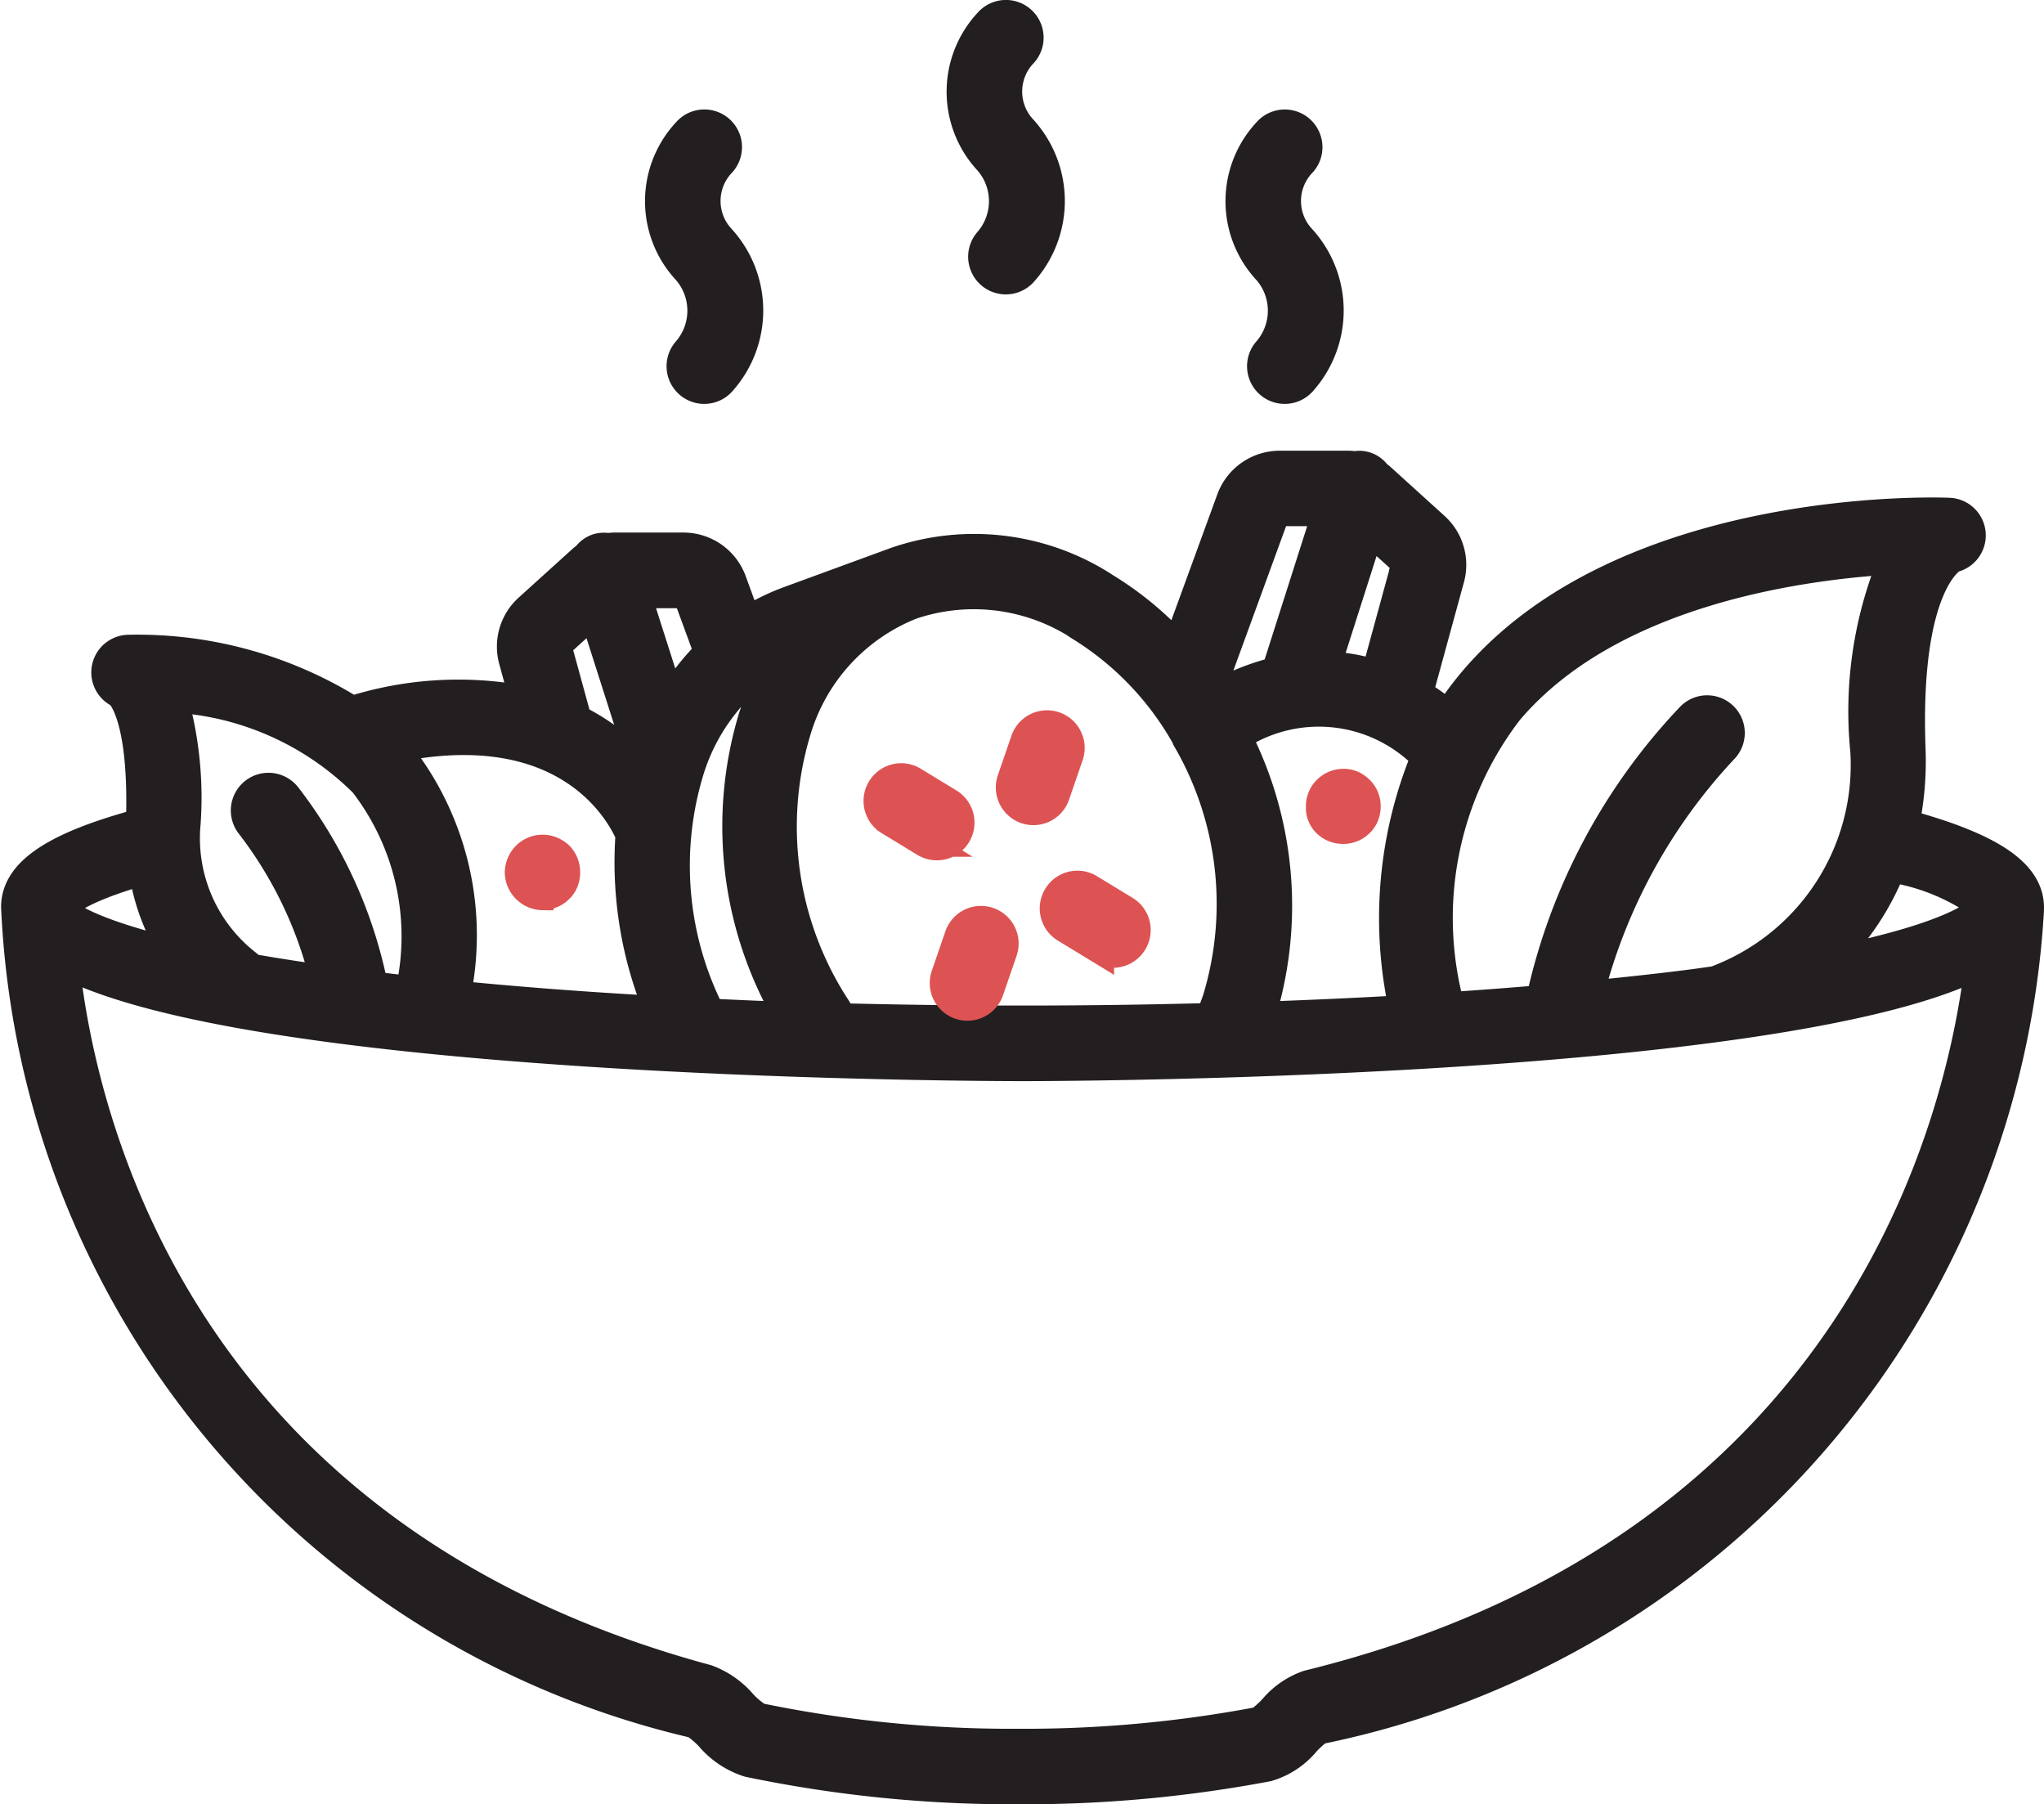 <svg xmlns="http://www.w3.org/2000/svg" width="30.078" height="26.542" viewBox="0 0 30.078 26.542"><defs><style>.a{fill:#231f20;stroke:#231f20;}.a,.b,.c{stroke-width:0.4px;}.b{fill:#dd5353;stroke:#dd5353;}.c{fill:#dd5252;stroke:#dd5252;}</style></defs><g transform="translate(-14.191 -18.433)"><g transform="translate(14.397 18.633)"><path class="a" d="M48.2,21.983a.354.354,0,0,0,.544.454,1.581,1.581,0,0,0-.011-2.106.8.8,0,0,1,.006-1.109.354.354,0,0,0-.531-.47,1.506,1.506,0,0,0,0,2.06A.89.89,0,0,1,48.2,21.983Z" transform="translate(-33.877 -18.633)"/><path class="a" d="M37.556,25.849a.354.354,0,0,0,.544.454,1.581,1.581,0,0,0-.011-2.106.8.8,0,0,1,.006-1.11.354.354,0,0,0-.531-.469,1.506,1.506,0,0,0,0,2.06A.89.89,0,0,1,37.556,25.849Z" transform="translate(-27.671 -20.888)"/><path class="a" d="M58.055,25.849a.354.354,0,0,0,.544.454,1.581,1.581,0,0,0-.012-2.106.8.8,0,0,1,.006-1.109.354.354,0,0,0-.53-.47,1.505,1.505,0,0,0,0,2.06A.89.89,0,0,1,58.055,25.849Z" transform="translate(-39.628 -20.888)"/><path class="a" d="M44.069,41.07c0-.516-.572-.9-1.831-1.244a4.567,4.567,0,0,0,.088-1.093c-.089-2.459.614-2.794.607-2.794h0a.354.354,0,0,0-.072-.7c-.2-.009-4.768-.15-7,2.483a4.848,4.848,0,0,0-.366.493,3.183,3.183,0,0,0-.416-.3l.461-1.685a.77.77,0,0,0-.229-.778l-.8-.725c-.016-.014-.034-.025-.051-.038a.322.322,0,0,0-.332-.134.7.7,0,0,0-.087-.008H33.02a.777.777,0,0,0-.727.508l-.786,2.153a4.808,4.808,0,0,0-1.032-.853,3.549,3.549,0,0,0-3.1-.392L25.8,36.54a3.24,3.24,0,0,0-.612.3l-.212-.58a.775.775,0,0,0-.727-.509H23.228a.706.706,0,0,0-.088.008.348.348,0,0,0-.163.009.344.344,0,0,0-.168.126c-.017.013-.035.023-.05.037l-.8.724a.771.771,0,0,0-.228.779l.155.568a5.2,5.2,0,0,0-2.513.153l0,0a5.985,5.985,0,0,0-3.3-.9.354.354,0,0,0-.133.675c.044.04.35.38.305,1.865,0,.007,0,.013,0,.019-1.264.341-1.834.726-1.838,1.243,0,0,0,0,0,0v0h0A12.937,12.937,0,0,0,24.405,53.088a1.294,1.294,0,0,1,.22.188,1.255,1.255,0,0,0,.578.385,19.017,19.017,0,0,0,3.974.4,19.236,19.236,0,0,0,3.673-.336,1.163,1.163,0,0,0,.565-.374,1.563,1.563,0,0,1,.189-.172,13.086,13.086,0,0,0,10.464-12.06c0-.008,0-.015,0-.023S44.069,41.078,44.069,41.07Zm-.707-.017c-.021.034-.244.334-1.713.68l-.344-.073a3.883,3.883,0,0,0,.725-1.16A3.14,3.14,0,0,1,43.362,41.054ZM36.4,38.184c1.481-1.749,4.256-2.134,5.626-2.216a5.825,5.825,0,0,0-.408,2.79,3.368,3.368,0,0,1-2.192,3.372l-.285.04c-.487.064-1.011.12-1.549.173a8.237,8.237,0,0,1,1.977-3.6.354.354,0,0,0-.514-.487,8.762,8.762,0,0,0-2.205,4.155c-.425.037-.863.069-1.311.1A4.988,4.988,0,0,1,36.4,38.184Zm-1.249.674a6.228,6.228,0,0,0-.322,3.7c-.669.039-1.359.07-2.066.095l0,0a5.494,5.494,0,0,0-.351-4.095A2.178,2.178,0,0,1,35.15,38.857Zm-.294-2.812-.431,1.575a2.688,2.688,0,0,0-.7-.121l.625-1.959.488.44A.065.065,0,0,1,34.856,36.045Zm-2.818,1.778.921-2.523a.067.067,0,0,1,.062-.044H33.7l-.742,2.326a3.613,3.613,0,0,0-.886.354c-.017-.026-.035-.051-.052-.077A.333.333,0,0,0,32.038,37.823Zm-1.931-.861A4.474,4.474,0,0,1,31.65,38.6s0,.005,0,.008l0,0a4.813,4.813,0,0,1,.436,3.808c-.03.089-.064.174-.1.257-.9.024-1.825.037-2.76.037-.9,0-1.792-.012-2.663-.034a.353.353,0,0,0-.051-.133,4.861,4.861,0,0,1-.59-4.064,2.853,2.853,0,0,1,1.689-1.851h0A2.852,2.852,0,0,1,30.107,36.961Zm-5.452,5.648a4.791,4.791,0,0,1-.307-3.551,2.948,2.948,0,0,1,1.328-1.681,4.174,4.174,0,0,0-.417.879,5.547,5.547,0,0,0,.51,4.4Q25.2,42.634,24.654,42.609Zm-.348-6.1.294.8a3.625,3.625,0,0,0-.54.691l-.491-1.538h.675A.067.067,0,0,1,24.307,36.507Zm-1.623,1.744-.274-1a.066.066,0,0,1,.02-.066l.487-.44.659,2.064a.346.346,0,0,0,.073.123c-.007.024-.013.049-.02.073a3.112,3.112,0,0,0-.942-.721A.333.333,0,0,0,22.683,38.251ZM23.448,40a5.717,5.717,0,0,0,.412,2.568q-1.557-.086-2.94-.223a4.335,4.335,0,0,0-.866-3.583c-.01-.011-.021-.02-.031-.031C22.555,38.218,23.324,39.709,23.448,40Zm-3.925-.769a3.679,3.679,0,0,1,.693,3.042c-.177-.02-.348-.041-.519-.062a6.745,6.745,0,0,0-1.277-2.791.354.354,0,1,0-.556.44,6.06,6.06,0,0,1,1.085,2.254q-.587-.082-1.061-.166a.339.339,0,0,0-.051-.056,2.333,2.333,0,0,1-.893-2.071A5.382,5.382,0,0,0,16.758,38,4.305,4.305,0,0,1,19.522,39.233ZM16.29,40.542a3.067,3.067,0,0,0,.436,1.172c-1.381-.333-1.6-.611-1.619-.623,0,0,0,0,0-.006C15.128,41.05,15.3,40.824,16.29,40.542ZM33.436,52.489a1.188,1.188,0,0,0-.519.357,1.5,1.5,0,0,1-.2.181,18.52,18.52,0,0,1-3.538.323,18.328,18.328,0,0,1-3.821-.38,1.214,1.214,0,0,1-.236-.2,1.27,1.27,0,0,0-.526-.364c-7.79-2.106-9.185-8.232-9.434-10.491,2.951,1.486,13.551,1.507,14.073,1.507s11.109-.021,14.067-1.5C43.032,44.176,41.557,50.492,33.436,52.489Z" transform="translate(-14.397 -27.916)"/><path class="b" d="M44.928,45.751a.354.354,0,0,0,.118.487l.524.319a.353.353,0,0,0,.487-.118.354.354,0,0,0-.118-.487l-.524-.319A.353.353,0,0,0,44.928,45.751Z" transform="translate(-32.175 -34.352)"/><path class="b" d="M51.153,49.545a.354.354,0,0,0,.118.487l.524.319a.353.353,0,0,0,.487-.118.354.354,0,0,0-.118-.487l-.524-.319A.353.353,0,0,0,51.153,49.545Z" transform="translate(-35.807 -36.565)"/><path class="b" d="M47.234,51.44a.354.354,0,1,0,.671.226l.2-.581a.354.354,0,0,0-.671-.226Z" transform="translate(-33.54 -37.29)"/><path class="b" d="M49.788,44.982a.354.354,0,0,0,.449-.223l.2-.581a.354.354,0,0,0-.671-.226l-.2.581A.355.355,0,0,0,49.788,44.982Z" transform="translate(-34.9 -33.261)"/><path class="c" d="M32.568,48.806a.348.348,0,0,0,.246-.1.305.305,0,0,0,.079-.117.36.36,0,0,0,.025-.133.366.366,0,0,0-.025-.138.347.347,0,0,0-.075-.117.424.424,0,0,0-.117-.075.356.356,0,0,0-.271,0,.356.356,0,0,0-.192.192.367.367,0,0,0-.029.138.363.363,0,0,0,.358.354Z" transform="translate(-24.787 -35.819)"/><path class="b" d="M60.509,46.268a.313.313,0,0,0,.075.116.357.357,0,0,0,.25.1.35.35,0,0,0,.25-.1.324.324,0,0,0,.079-.116.361.361,0,0,0,.025-.133.341.341,0,0,0-.1-.25.423.423,0,0,0-.112-.079.352.352,0,0,0-.388.079.341.341,0,0,0-.1.25A.3.3,0,0,0,60.509,46.268Z" transform="translate(-41.277 -34.468)"/></g></g></svg>